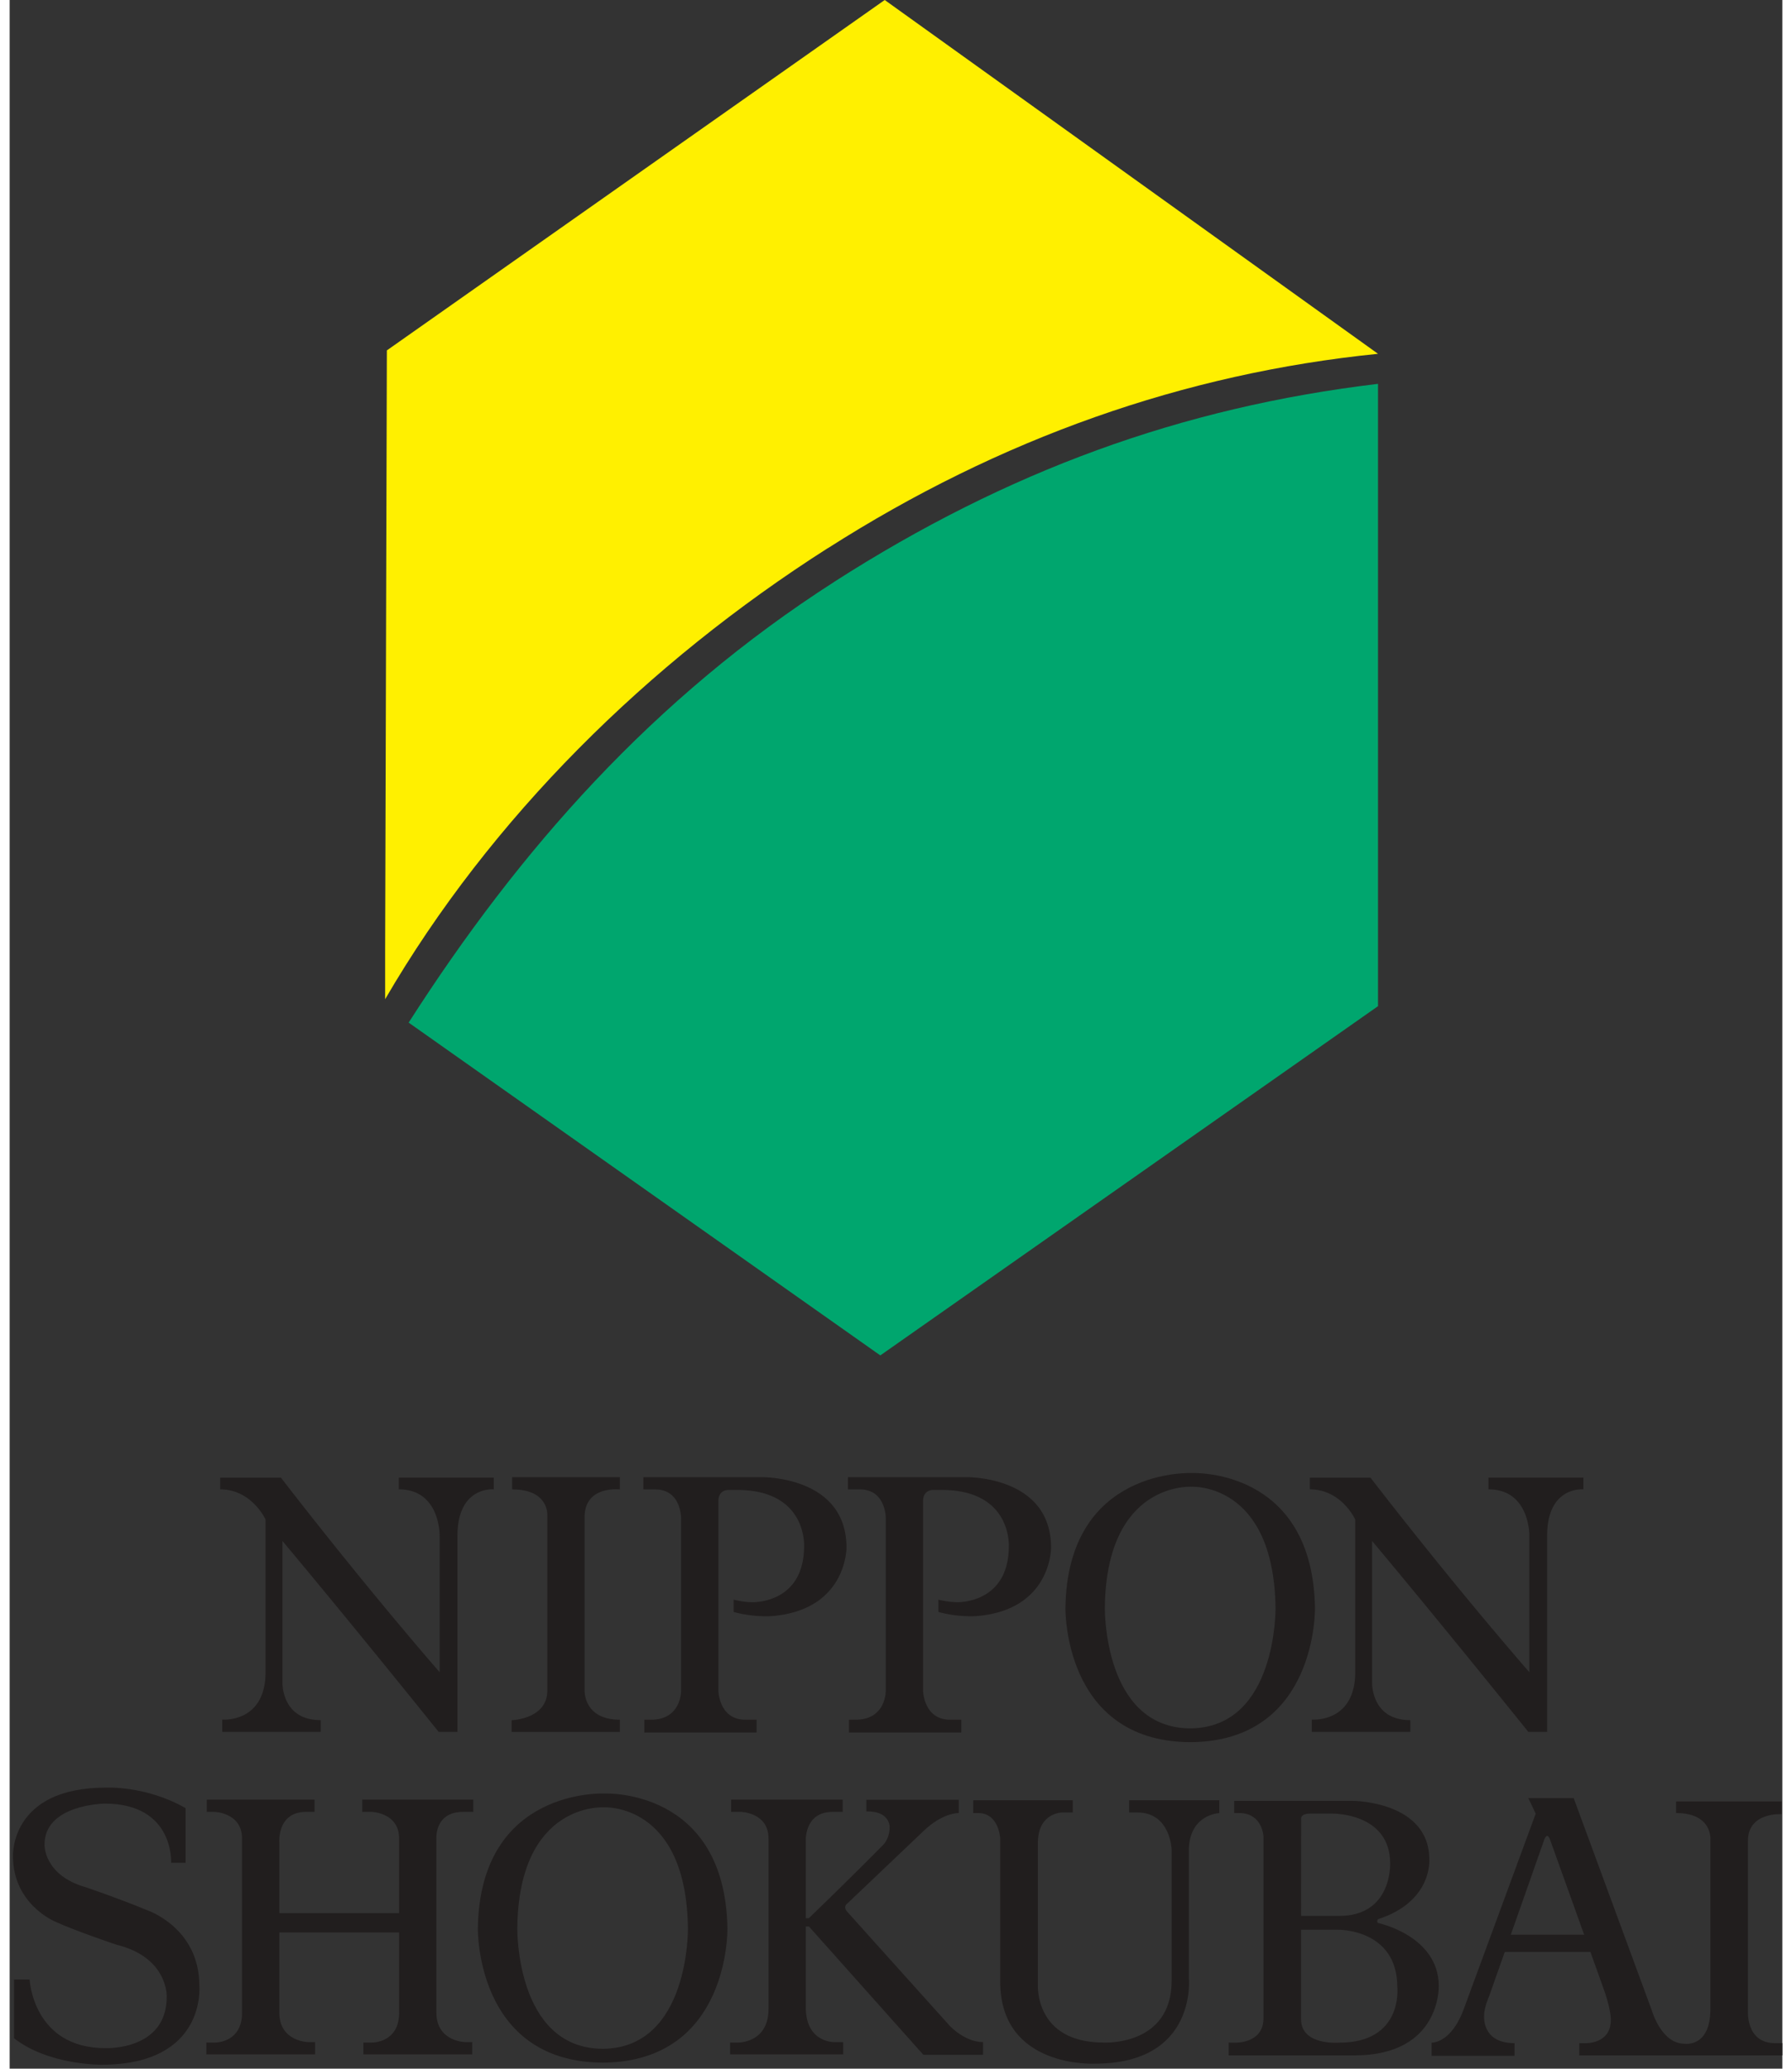 <svg height="2500" viewBox="1.262 1.323 31.811 37.116" width="2166" xmlns="http://www.w3.org/2000/svg"><rect x="1.262" y="1.323" width="31.811" height="37.116" fill="#333333" stroke="none"/><path d="m15.943 11.16c3.09-1.972 6.399-3.138 9.874-3.489l-8.852-6.348-8.934 6.287-.031 10.798v.843c1.894-3.254 4.713-6.033 7.942-8.092" fill="#fff000"/><path d="m16.062 11.761c-3.252 2.084-5.656 4.812-7.64 7.91l8.464 5.971 8.931-6.266v-11.166c-3.53.422-6.656 1.565-9.755 3.55" fill="#00a66e"/><g fill="#211e1e"><path d="m5.04 28.046v-.21h1.091s1.355 1.768 2.847 3.49v-2.456s.01-.825-.732-.825v-.21h1.704v.21s-.652-.063-.652.833v3.518h-.338s-1.53-1.905-2.803-3.425v2.537c0 .028-.009.678.687.678v.21h-1.767v-.22s.777.066.777-.852v-2.738s-.247-.541-.814-.541m19.554.001v-.21h1.089s1.355 1.768 2.85 3.49v-2.456s.009-.825-.734-.825v-.21h1.704v.21s-.651-.063-.651.833v3.518h-.338s-1.53-1.905-2.803-3.425v2.537c0 .028-.01.678.686.678v.21h-1.768v-.22s.779.066.779-.852v-2.738s-.245-.541-.814-.541m-14.315.001v-.219h1.933v.219s-.632-.074-.632.495v3.105s-.029.532.632.532v.219h-1.942v-.21s.64-.018.64-.53v-3.135s.046-.476-.631-.476m2.372 4.132v.23h2.015v-.23h-.201c-.476 0-.485-.522-.485-.522v-3.398c0-.22.193-.202.193-.202h.145c1.255 0 1.2 1.007 1.2 1.007 0 1.044-.934 1.007-.934 1.007-.156 0-.33-.046-.33-.046v.221c.367.101.687.074.687.074 1.347-.11 1.338-1.228 1.338-1.228 0-1.292-1.522-1.264-1.522-1.264h-2.123v.219h.21c.476 0 .467.523.467.523v3.087s.01.522-.54.522zm3.673 0v.23h2.016v-.23h-.202c-.476 0-.485-.522-.485-.522v-3.398c0-.22.193-.202.193-.202h.145c1.255 0 1.201 1.007 1.201 1.007 0 1.044-.935 1.007-.935 1.007a1.52 1.52 0 0 1 -.329-.046v.221c.366.101.686.074.686.074 1.347-.11 1.336-1.228 1.336-1.228 0-1.292-1.518-1.264-1.518-1.264h-2.127v.219h.212c.476 0 .467.523.467.523v3.087s.01.522-.54.522zm0 0"/><path d="m24.686 30.171c-.044-2.52-2.208-2.418-2.208-2.418s-2.234-.11-2.27 2.418c0 0-.046 2.382 2.216 2.41h.048c2.26-.028 2.214-2.41 2.214-2.41m-2.225 2.163h-.03c-1.547-.025-1.516-2.163-1.516-2.163.025-2.27 1.553-2.172 1.553-2.172s1.478-.09 1.51 2.172c0 0 .03 2.138-1.517 2.163m-8.318 3.587c-.046-2.52-2.206-2.418-2.206-2.418s-2.236-.11-2.273 2.418c0 0-.045 2.381 2.217 2.41h.047c2.262-.029 2.215-2.41 2.215-2.41m-2.224 2.162h-.031c-1.548-.024-1.516-2.162-1.516-2.162.024-2.269 1.552-2.17 1.552-2.17s1.48-.092 1.51 2.17c0 0 .031 2.138-1.515 2.162m-2.517-4.251h.18v-.22h-1.993v.22h.165s.497.01.497.477v1.34h-2.15v-1.27s-.043-.547.482-.547h.15v-.22h-1.933v.22h.135s.497.01.497.477v3.132c0 .532-.476.53-.476.53h-.164v.212h1.952v-.219h-.11s-.533 0-.533-.532v-1.436h2.15v1.445c0 .532-.478.53-.478.53h-.163v.212h1.953v-.219h-.113s-.53 0-.53-.532v-3.104s-.045-.496.48-.496m-4.981-.068v.982h-.259s.06-1.062-1.19-1.062c0 0-1.082.01-1.082.735 0 0-.02.546.733.763 0 0 .566.19 1.093.408 0 0 .952.308.952 1.359 0 0 .139 1.42-1.756 1.42 0 0-.952.01-1.569-.476v-1.053h.279s.06 1.231 1.36 1.231c0 0 1.101.05 1.101-.923 0 0 .029-.705-.903-.933 0 0-.765-.257-1.103-.416 0 0-.753-.309-.753-1.172 0 0-.06-1.23 1.667-1.23 0 0 .714-.04 1.429.367m13.717 3.91-1.846-2.054c-.06-.061-.02-.12-.02-.12l1.409-1.34c.338-.317.616-.307.616-.307v-.238h-1.658v.209c.425-.01.418.278.418.278 0 .228-.13.336-.13.336-.656.665-1.32 1.301-1.32 1.301h-.055v-1.36s-.044-.547.483-.547h.179v-.22h-2.002v.22h.175s.496.01.496.477v3.058c0 .615-.546.604-.546.604h-.144v.212h2.031v-.219h-.14s-.532.028-.532-.626v-1.45h.056l2.053 2.302h1.072v-.227c-.327 0-.595-.29-.595-.29m.505-3.82h-.087v-.229h1.786v.219h-.19s-.435 0-.435.546v2.551s-.06 1.031 1.18 1.031c0 0 1.22.07 1.22-1.11v-2.353s-.019-.665-.616-.665h-.147v-.219h1.618v.23s-.527.019-.546.644v2.313s.157 1.539-1.688 1.539c0 0-1.697.089-1.697-1.47v-2.57s-.02-.457-.397-.457m8.267 3.107c0-.904-1.082-1.132-1.082-1.132-.047-.019-.009-.07-.009-.07.982-.317.921-1.071.921-1.071 0-1.042-1.359-1.052-1.359-1.052h-2.143v.218h.09c.416 0 .436.417.436.417v3.265c0 .457-.505.438-.505.438h-.12v.228h2.263c1.546 0 1.508-1.242 1.508-1.242m-2.47-3.016s0-.08.157-.08h.4s1.04-.02 1.04.894c0 0 .04.942-.913.942h-.685zm.684 4.03s-.685.058-.685-.418v-1.608h.664s1.063-.02 1.063 1.033c0 0 .108.993-1.042.993m7.821.009c-.527 0-.487-.576-.487-.576v-3.057c0-.517.606-.476.606-.476v-.228h-1.896v.208c.657 0 .616.477.616.477v3.037c0 .704-.467.625-.467.625-.417 0-.587-.605-.587-.605l-1.399-3.801h-.814l.132.278-1.282 3.482c-.228.646-.586.627-.586.627v.236h1.488v-.227c-.604 0-.545-.506-.545-.506 0-.138.09-.338.09-.338l.28-.793h1.537l.266.744c.109.338.1.476.1.476 0 .438-.457.417-.457.417h-.109v.219h3.644v-.22zm-4.743-1.945.594-1.688c.06-.179.11-.02.11-.02l.613 1.708zm0 0"/></g></svg>